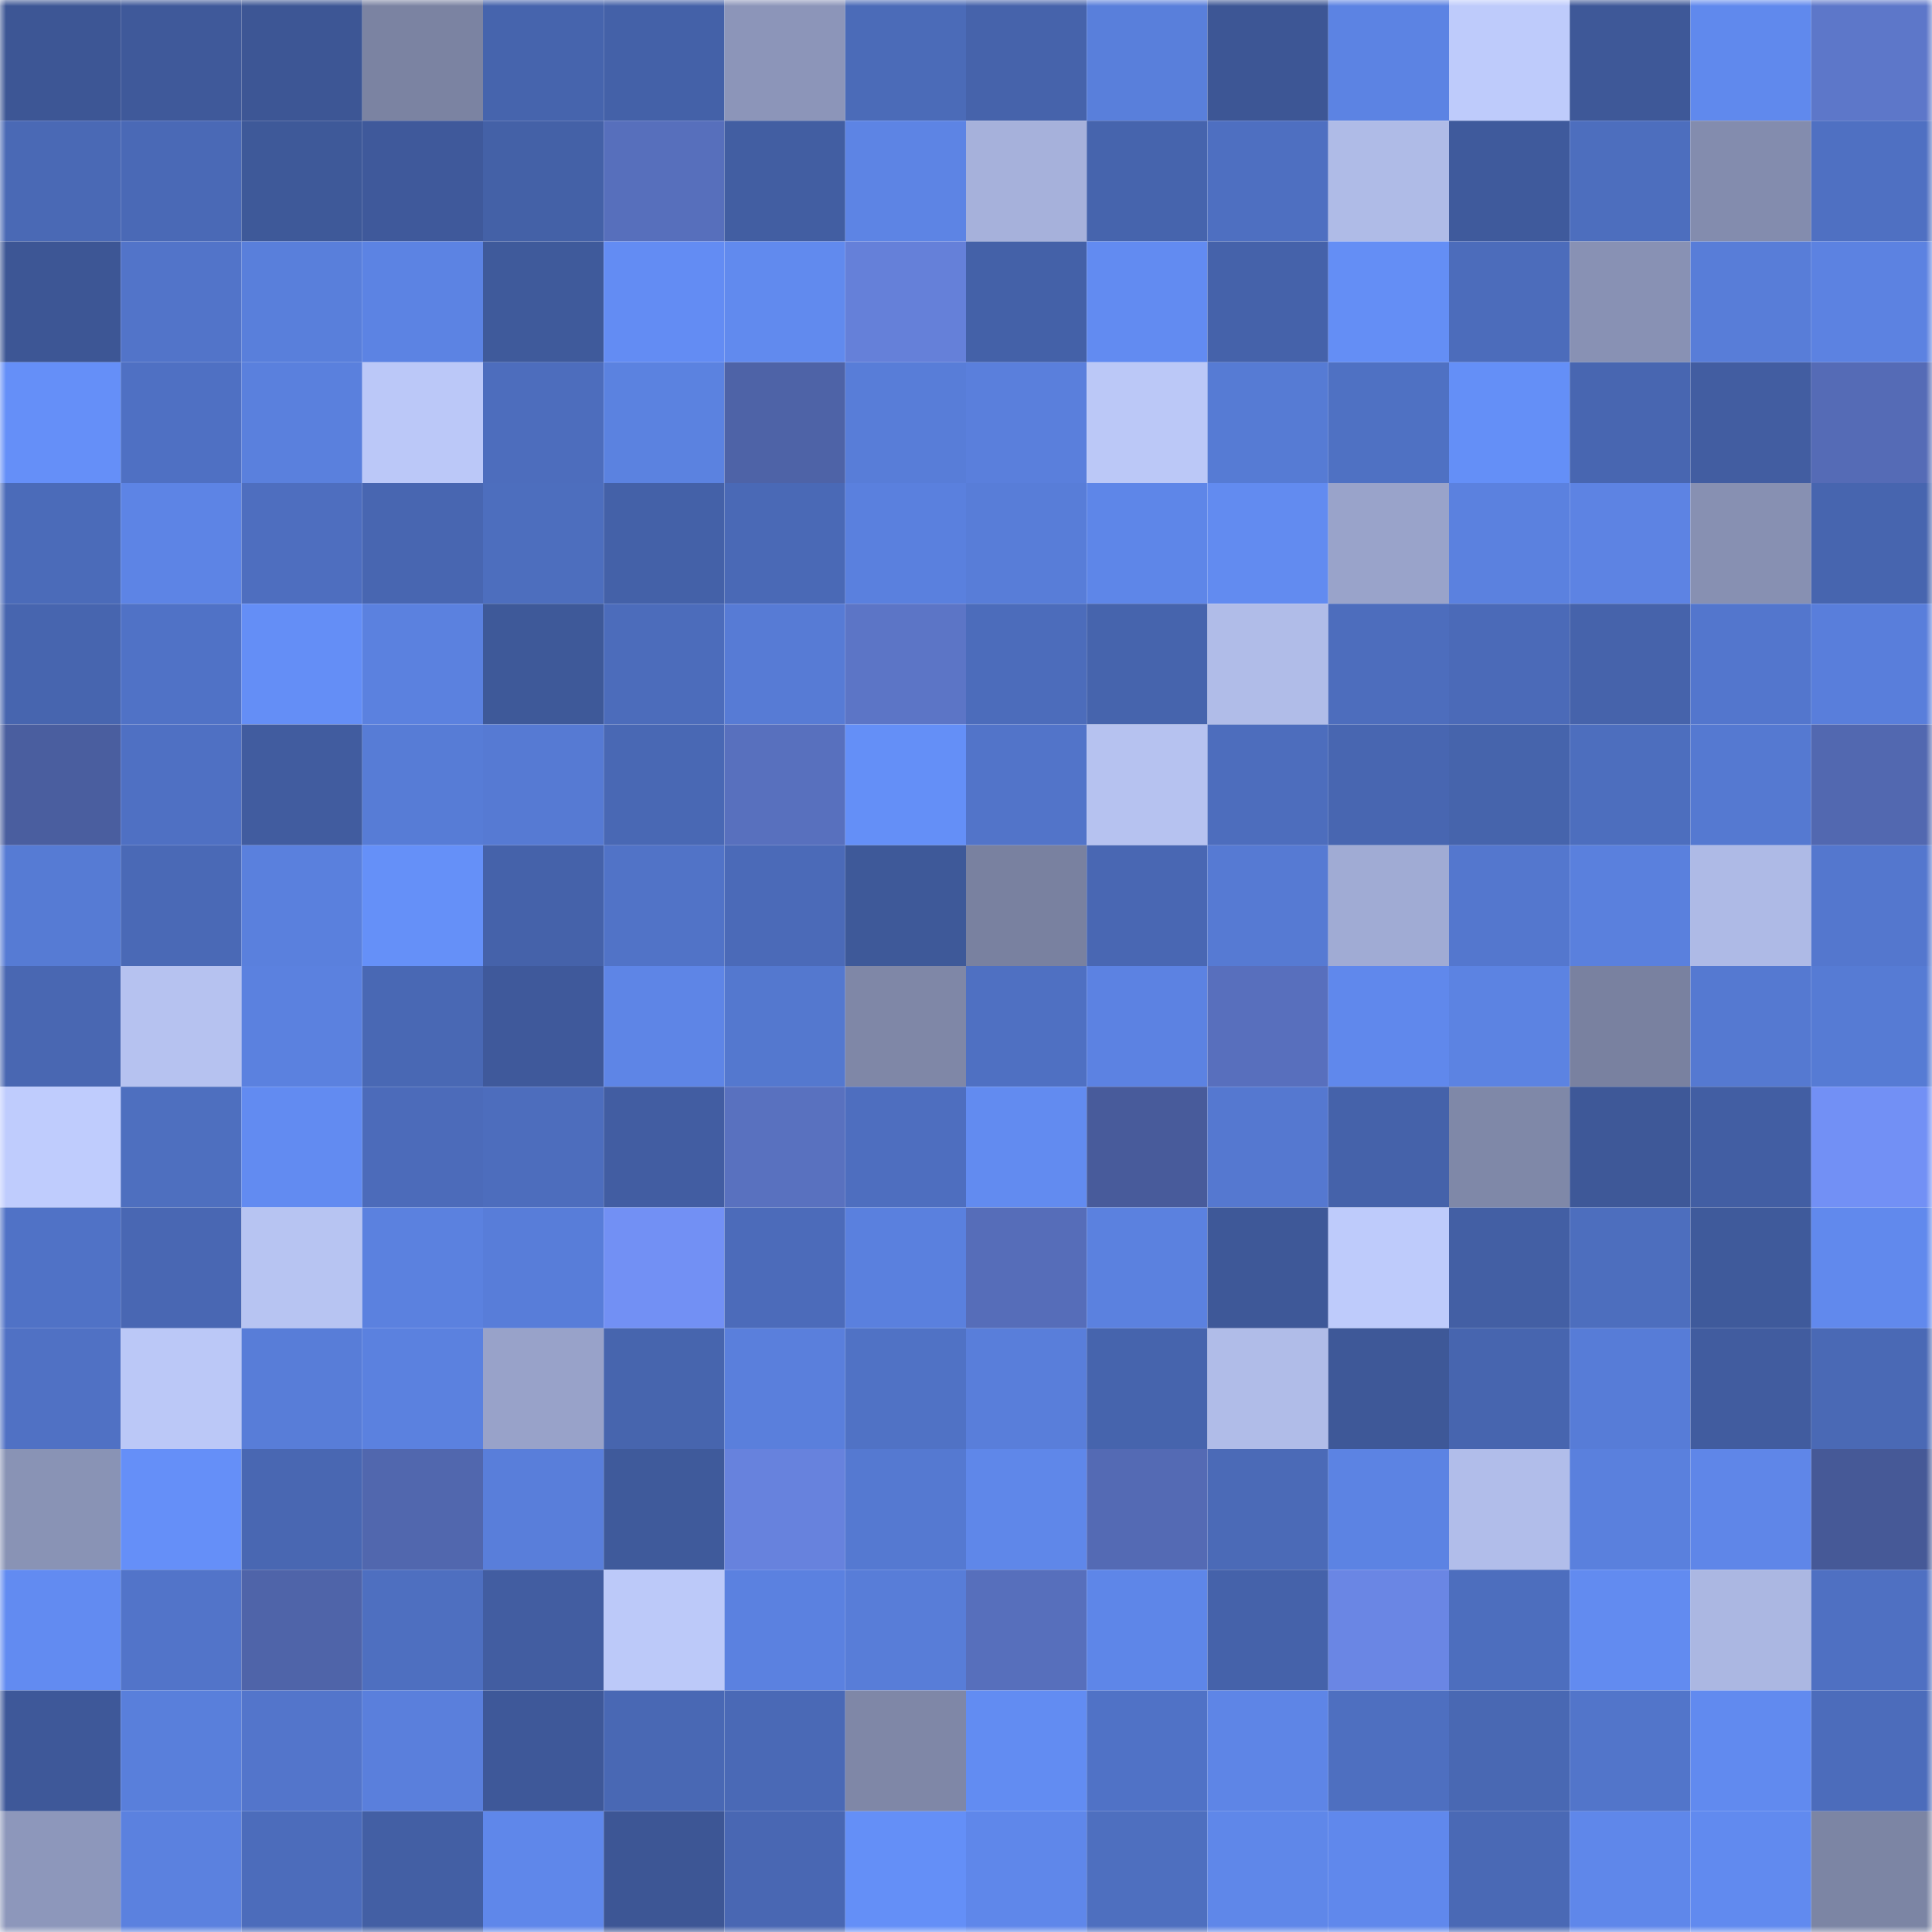 <svg viewBox="0 0 160 160" fill="none" role="img" xmlns="http://www.w3.org/2000/svg" width="240" height="240" name="ethereum%2C0xfeddf4e5ac76eb5d633387e41bc40ae3b84c0a57"><mask id="535916469" mask-type="alpha" maskUnits="userSpaceOnUse" x="0" y="0" width="160" height="160"><rect width="160" height="160" fill="#FFFFFF"></rect></mask><g mask="url(#535916469)"><rect x="0" y="0" width="10" height="10" fill="#3d5695"></rect><rect x="10" y="0" width="10" height="10" fill="#3f599a"></rect><rect x="20" y="0" width="10" height="10" fill="#3d5695"></rect><rect x="30" y="0" width="10" height="10" fill="#7b83a2"></rect><rect x="40" y="0" width="10" height="10" fill="#4664ad"></rect><rect x="50" y="0" width="10" height="10" fill="#4461a8"></rect><rect x="60" y="0" width="10" height="10" fill="#8c95b9"></rect><rect x="70" y="0" width="10" height="10" fill="#4b6bb8"></rect><rect x="80" y="0" width="10" height="10" fill="#4663ab"></rect><rect x="90" y="0" width="10" height="10" fill="#597fdb"></rect><rect x="100" y="0" width="10" height="10" fill="#3d5695"></rect><rect x="110" y="0" width="10" height="10" fill="#5c83e3"></rect><rect x="120" y="0" width="10" height="10" fill="#becbfb"></rect><rect x="130" y="0" width="10" height="10" fill="#3e5898"></rect><rect x="140" y="0" width="10" height="10" fill="#6089ed"></rect><rect x="150" y="0" width="10" height="10" fill="#5d77c9"></rect><rect x="0" y="10" width="10" height="10" fill="#4a69b5"></rect><rect x="10" y="10" width="10" height="10" fill="#4a69b6"></rect><rect x="20" y="10" width="10" height="10" fill="#3e5999"></rect><rect x="30" y="10" width="10" height="10" fill="#3f599b"></rect><rect x="40" y="10" width="10" height="10" fill="#4461a7"></rect><rect x="50" y="10" width="10" height="10" fill="#576fbc"></rect><rect x="60" y="10" width="10" height="10" fill="#425ea2"></rect><rect x="70" y="10" width="10" height="10" fill="#5d84e4"></rect><rect x="80" y="10" width="10" height="10" fill="#a6b1db"></rect><rect x="90" y="10" width="10" height="10" fill="#4664ad"></rect><rect x="100" y="10" width="10" height="10" fill="#4e6fc1"></rect><rect x="110" y="10" width="10" height="10" fill="#afbbe7"></rect><rect x="120" y="10" width="10" height="10" fill="#3f5a9c"></rect><rect x="130" y="10" width="10" height="10" fill="#4d6ebe"></rect><rect x="140" y="10" width="10" height="10" fill="#838cae"></rect><rect x="150" y="10" width="10" height="10" fill="#4f70c2"></rect><rect x="0" y="20" width="10" height="10" fill="#3d5695"></rect><rect x="10" y="20" width="10" height="10" fill="#5274c9"></rect><rect x="20" y="20" width="10" height="10" fill="#597fdb"></rect><rect x="30" y="20" width="10" height="10" fill="#5c83e3"></rect><rect x="40" y="20" width="10" height="10" fill="#3f5a9b"></rect><rect x="50" y="20" width="10" height="10" fill="#638cf3"></rect><rect x="60" y="20" width="10" height="10" fill="#618aee"></rect><rect x="70" y="20" width="10" height="10" fill="#6580d9"></rect><rect x="80" y="20" width="10" height="10" fill="#4461a8"></rect><rect x="90" y="20" width="10" height="10" fill="#628bf1"></rect><rect x="100" y="20" width="10" height="10" fill="#4562aa"></rect><rect x="110" y="20" width="10" height="10" fill="#648ef5"></rect><rect x="120" y="20" width="10" height="10" fill="#4c6cbb"></rect><rect x="130" y="20" width="10" height="10" fill="#8891b4"></rect><rect x="140" y="20" width="10" height="10" fill="#587dd8"></rect><rect x="150" y="20" width="10" height="10" fill="#5c82e1"></rect><rect x="0" y="30" width="10" height="10" fill="#658ff8"></rect><rect x="10" y="30" width="10" height="10" fill="#4f70c3"></rect><rect x="20" y="30" width="10" height="10" fill="#5a80dd"></rect><rect x="30" y="30" width="10" height="10" fill="#bbc8f8"></rect><rect x="40" y="30" width="10" height="10" fill="#4d6dbd"></rect><rect x="50" y="30" width="10" height="10" fill="#5b82e0"></rect><rect x="60" y="30" width="10" height="10" fill="#4e63a7"></rect><rect x="70" y="30" width="10" height="10" fill="#587dd8"></rect><rect x="80" y="30" width="10" height="10" fill="#5a7fdc"></rect><rect x="90" y="30" width="10" height="10" fill="#bbc8f7"></rect><rect x="100" y="30" width="10" height="10" fill="#567bd4"></rect><rect x="110" y="30" width="10" height="10" fill="#4f71c3"></rect><rect x="120" y="30" width="10" height="10" fill="#648ff7"></rect><rect x="130" y="30" width="10" height="10" fill="#4866b1"></rect><rect x="140" y="30" width="10" height="10" fill="#425da1"></rect><rect x="150" y="30" width="10" height="10" fill="#556bb6"></rect><rect x="0" y="40" width="10" height="10" fill="#4b6bb9"></rect><rect x="10" y="40" width="10" height="10" fill="#5d84e5"></rect><rect x="20" y="40" width="10" height="10" fill="#4e6ebf"></rect><rect x="30" y="40" width="10" height="10" fill="#4866b1"></rect><rect x="40" y="40" width="10" height="10" fill="#4d6ebe"></rect><rect x="50" y="40" width="10" height="10" fill="#4461a8"></rect><rect x="60" y="40" width="10" height="10" fill="#4a69b6"></rect><rect x="70" y="40" width="10" height="10" fill="#5a80de"></rect><rect x="80" y="40" width="10" height="10" fill="#587dd8"></rect><rect x="90" y="40" width="10" height="10" fill="#5e86e8"></rect><rect x="100" y="40" width="10" height="10" fill="#628bf0"></rect><rect x="110" y="40" width="10" height="10" fill="#99a3ca"></rect><rect x="120" y="40" width="10" height="10" fill="#5b81df"></rect><rect x="130" y="40" width="10" height="10" fill="#5d83e3"></rect><rect x="140" y="40" width="10" height="10" fill="#8790b2"></rect><rect x="150" y="40" width="10" height="10" fill="#4765af"></rect><rect x="0" y="50" width="10" height="10" fill="#4765af"></rect><rect x="10" y="50" width="10" height="10" fill="#5072c6"></rect><rect x="20" y="50" width="10" height="10" fill="#648ef6"></rect><rect x="30" y="50" width="10" height="10" fill="#5b81df"></rect><rect x="40" y="50" width="10" height="10" fill="#3e5999"></rect><rect x="50" y="50" width="10" height="10" fill="#4c6cbb"></rect><rect x="60" y="50" width="10" height="10" fill="#577bd5"></rect><rect x="70" y="50" width="10" height="10" fill="#5c75c6"></rect><rect x="80" y="50" width="10" height="10" fill="#4c6cbb"></rect><rect x="90" y="50" width="10" height="10" fill="#4664ad"></rect><rect x="100" y="50" width="10" height="10" fill="#b0bce8"></rect><rect x="110" y="50" width="10" height="10" fill="#4d6dbd"></rect><rect x="120" y="50" width="10" height="10" fill="#4b6ab8"></rect><rect x="130" y="50" width="10" height="10" fill="#4663ab"></rect><rect x="140" y="50" width="10" height="10" fill="#5376cd"></rect><rect x="150" y="50" width="10" height="10" fill="#597edb"></rect><rect x="0" y="60" width="10" height="10" fill="#4a5e9f"></rect><rect x="10" y="60" width="10" height="10" fill="#4f70c3"></rect><rect x="20" y="60" width="10" height="10" fill="#415c9f"></rect><rect x="30" y="60" width="10" height="10" fill="#577cd6"></rect><rect x="40" y="60" width="10" height="10" fill="#567ad3"></rect><rect x="50" y="60" width="10" height="10" fill="#4968b4"></rect><rect x="60" y="60" width="10" height="10" fill="#5870be"></rect><rect x="70" y="60" width="10" height="10" fill="#648ff7"></rect><rect x="80" y="60" width="10" height="10" fill="#5274c9"></rect><rect x="90" y="60" width="10" height="10" fill="#b6c2f0"></rect><rect x="100" y="60" width="10" height="10" fill="#4d6dbd"></rect><rect x="110" y="60" width="10" height="10" fill="#4866b1"></rect><rect x="120" y="60" width="10" height="10" fill="#4664ac"></rect><rect x="130" y="60" width="10" height="10" fill="#4d6ebe"></rect><rect x="140" y="60" width="10" height="10" fill="#5579d1"></rect><rect x="150" y="60" width="10" height="10" fill="#5268b0"></rect><rect x="0" y="70" width="10" height="10" fill="#567bd4"></rect><rect x="10" y="70" width="10" height="10" fill="#4a69b6"></rect><rect x="20" y="70" width="10" height="10" fill="#5a80dd"></rect><rect x="30" y="70" width="10" height="10" fill="#6590f8"></rect><rect x="40" y="70" width="10" height="10" fill="#4562aa"></rect><rect x="50" y="70" width="10" height="10" fill="#5173c7"></rect><rect x="60" y="70" width="10" height="10" fill="#4b6ab8"></rect><rect x="70" y="70" width="10" height="10" fill="#3e5999"></rect><rect x="80" y="70" width="10" height="10" fill="#7981a0"></rect><rect x="90" y="70" width="10" height="10" fill="#4967b3"></rect><rect x="100" y="70" width="10" height="10" fill="#567ad3"></rect><rect x="110" y="70" width="10" height="10" fill="#a0abd4"></rect><rect x="120" y="70" width="10" height="10" fill="#5477ce"></rect><rect x="130" y="70" width="10" height="10" fill="#5a80dd"></rect><rect x="140" y="70" width="10" height="10" fill="#aebae6"></rect><rect x="150" y="70" width="10" height="10" fill="#5477ce"></rect><rect x="0" y="80" width="10" height="10" fill="#4967b2"></rect><rect x="10" y="80" width="10" height="10" fill="#b6c2f0"></rect><rect x="20" y="80" width="10" height="10" fill="#5b81df"></rect><rect x="30" y="80" width="10" height="10" fill="#4968b4"></rect><rect x="40" y="80" width="10" height="10" fill="#3f599b"></rect><rect x="50" y="80" width="10" height="10" fill="#5e85e6"></rect><rect x="60" y="80" width="10" height="10" fill="#5478cf"></rect><rect x="70" y="80" width="10" height="10" fill="#7f87a7"></rect><rect x="80" y="80" width="10" height="10" fill="#4f70c2"></rect><rect x="90" y="80" width="10" height="10" fill="#5c82e2"></rect><rect x="100" y="80" width="10" height="10" fill="#586fbd"></rect><rect x="110" y="80" width="10" height="10" fill="#6088ec"></rect><rect x="120" y="80" width="10" height="10" fill="#5c83e2"></rect><rect x="130" y="80" width="10" height="10" fill="#7981a0"></rect><rect x="140" y="80" width="10" height="10" fill="#5579d1"></rect><rect x="150" y="80" width="10" height="10" fill="#567bd4"></rect><rect x="0" y="90" width="10" height="10" fill="#bfccfd"></rect><rect x="10" y="90" width="10" height="10" fill="#4e6fbf"></rect><rect x="20" y="90" width="10" height="10" fill="#628bf1"></rect><rect x="30" y="90" width="10" height="10" fill="#4c6bba"></rect><rect x="40" y="90" width="10" height="10" fill="#4d6dbd"></rect><rect x="50" y="90" width="10" height="10" fill="#425da2"></rect><rect x="60" y="90" width="10" height="10" fill="#5971bf"></rect><rect x="70" y="90" width="10" height="10" fill="#4e6ebf"></rect><rect x="80" y="90" width="10" height="10" fill="#628bf0"></rect><rect x="90" y="90" width="10" height="10" fill="#485b9b"></rect><rect x="100" y="90" width="10" height="10" fill="#5578d0"></rect><rect x="110" y="90" width="10" height="10" fill="#4562aa"></rect><rect x="120" y="90" width="10" height="10" fill="#7f88a8"></rect><rect x="130" y="90" width="10" height="10" fill="#3e5898"></rect><rect x="140" y="90" width="10" height="10" fill="#425ea3"></rect><rect x="150" y="90" width="10" height="10" fill="#7290f5"></rect><rect x="0" y="100" width="10" height="10" fill="#5072c6"></rect><rect x="10" y="100" width="10" height="10" fill="#4967b3"></rect><rect x="20" y="100" width="10" height="10" fill="#b7c4f2"></rect><rect x="30" y="100" width="10" height="10" fill="#5b81df"></rect><rect x="40" y="100" width="10" height="10" fill="#587dd9"></rect><rect x="50" y="100" width="10" height="10" fill="#7290f4"></rect><rect x="60" y="100" width="10" height="10" fill="#4c6bba"></rect><rect x="70" y="100" width="10" height="10" fill="#5a80de"></rect><rect x="80" y="100" width="10" height="10" fill="#566db9"></rect><rect x="90" y="100" width="10" height="10" fill="#5b81df"></rect><rect x="100" y="100" width="10" height="10" fill="#3e5898"></rect><rect x="110" y="100" width="10" height="10" fill="#becbfb"></rect><rect x="120" y="100" width="10" height="10" fill="#435fa4"></rect><rect x="130" y="100" width="10" height="10" fill="#4d6ebe"></rect><rect x="140" y="100" width="10" height="10" fill="#3f5a9b"></rect><rect x="150" y="100" width="10" height="10" fill="#6189ed"></rect><rect x="0" y="110" width="10" height="10" fill="#5071c4"></rect><rect x="10" y="110" width="10" height="10" fill="#bbc8f7"></rect><rect x="20" y="110" width="10" height="10" fill="#587dd8"></rect><rect x="30" y="110" width="10" height="10" fill="#5b81df"></rect><rect x="40" y="110" width="10" height="10" fill="#98a2c9"></rect><rect x="50" y="110" width="10" height="10" fill="#4765ae"></rect><rect x="60" y="110" width="10" height="10" fill="#5a7fdc"></rect><rect x="70" y="110" width="10" height="10" fill="#5072c5"></rect><rect x="80" y="110" width="10" height="10" fill="#597eda"></rect><rect x="90" y="110" width="10" height="10" fill="#4664ad"></rect><rect x="100" y="110" width="10" height="10" fill="#b0bce8"></rect><rect x="110" y="110" width="10" height="10" fill="#3e5898"></rect><rect x="120" y="110" width="10" height="10" fill="#4765af"></rect><rect x="130" y="110" width="10" height="10" fill="#577cd7"></rect><rect x="140" y="110" width="10" height="10" fill="#415c9f"></rect><rect x="150" y="110" width="10" height="10" fill="#4a69b5"></rect><rect x="0" y="120" width="10" height="10" fill="#8993b5"></rect><rect x="10" y="120" width="10" height="10" fill="#658ff8"></rect><rect x="20" y="120" width="10" height="10" fill="#4967b2"></rect><rect x="30" y="120" width="10" height="10" fill="#5167ae"></rect><rect x="40" y="120" width="10" height="10" fill="#597eda"></rect><rect x="50" y="120" width="10" height="10" fill="#3f5a9b"></rect><rect x="60" y="120" width="10" height="10" fill="#6782dd"></rect><rect x="70" y="120" width="10" height="10" fill="#5579d1"></rect><rect x="80" y="120" width="10" height="10" fill="#5f87e9"></rect><rect x="90" y="120" width="10" height="10" fill="#546ab4"></rect><rect x="100" y="120" width="10" height="10" fill="#4b6ab7"></rect><rect x="110" y="120" width="10" height="10" fill="#5c83e3"></rect><rect x="120" y="120" width="10" height="10" fill="#b1bdea"></rect><rect x="130" y="120" width="10" height="10" fill="#5a80dd"></rect><rect x="140" y="120" width="10" height="10" fill="#5f86e8"></rect><rect x="150" y="120" width="10" height="10" fill="#465997"></rect><rect x="0" y="130" width="10" height="10" fill="#628bf1"></rect><rect x="10" y="130" width="10" height="10" fill="#5274c9"></rect><rect x="20" y="130" width="10" height="10" fill="#4f64a9"></rect><rect x="30" y="130" width="10" height="10" fill="#4e6fc0"></rect><rect x="40" y="130" width="10" height="10" fill="#425da1"></rect><rect x="50" y="130" width="10" height="10" fill="#bcc9f9"></rect><rect x="60" y="130" width="10" height="10" fill="#5b81e0"></rect><rect x="70" y="130" width="10" height="10" fill="#587dd8"></rect><rect x="80" y="130" width="10" height="10" fill="#576fbc"></rect><rect x="90" y="130" width="10" height="10" fill="#5e86e8"></rect><rect x="100" y="130" width="10" height="10" fill="#4562aa"></rect><rect x="110" y="130" width="10" height="10" fill="#6a86e4"></rect><rect x="120" y="130" width="10" height="10" fill="#4d6ebe"></rect><rect x="130" y="130" width="10" height="10" fill="#628bf0"></rect><rect x="140" y="130" width="10" height="10" fill="#abb7e2"></rect><rect x="150" y="130" width="10" height="10" fill="#4f70c2"></rect><rect x="0" y="140" width="10" height="10" fill="#3e5899"></rect><rect x="10" y="140" width="10" height="10" fill="#597fdb"></rect><rect x="20" y="140" width="10" height="10" fill="#5375cb"></rect><rect x="30" y="140" width="10" height="10" fill="#5a7fdc"></rect><rect x="40" y="140" width="10" height="10" fill="#3e5899"></rect><rect x="50" y="140" width="10" height="10" fill="#4968b4"></rect><rect x="60" y="140" width="10" height="10" fill="#4a69b6"></rect><rect x="70" y="140" width="10" height="10" fill="#7f87a7"></rect><rect x="80" y="140" width="10" height="10" fill="#628cf2"></rect><rect x="90" y="140" width="10" height="10" fill="#5072c6"></rect><rect x="100" y="140" width="10" height="10" fill="#5e85e6"></rect><rect x="110" y="140" width="10" height="10" fill="#4e6fc0"></rect><rect x="120" y="140" width="10" height="10" fill="#4968b3"></rect><rect x="130" y="140" width="10" height="10" fill="#5275ca"></rect><rect x="140" y="140" width="10" height="10" fill="#618aef"></rect><rect x="150" y="140" width="10" height="10" fill="#4c6cbb"></rect><rect x="0" y="150" width="10" height="10" fill="#8d97bb"></rect><rect x="10" y="150" width="10" height="10" fill="#5b81df"></rect><rect x="20" y="150" width="10" height="10" fill="#4c6cbb"></rect><rect x="30" y="150" width="10" height="10" fill="#435fa4"></rect><rect x="40" y="150" width="10" height="10" fill="#5f87ea"></rect><rect x="50" y="150" width="10" height="10" fill="#3d5695"></rect><rect x="60" y="150" width="10" height="10" fill="#4967b3"></rect><rect x="70" y="150" width="10" height="10" fill="#648ff7"></rect><rect x="80" y="150" width="10" height="10" fill="#5f87ea"></rect><rect x="90" y="150" width="10" height="10" fill="#4e6fbf"></rect><rect x="100" y="150" width="10" height="10" fill="#5f87e9"></rect><rect x="110" y="150" width="10" height="10" fill="#6088ec"></rect><rect x="120" y="150" width="10" height="10" fill="#4a69b5"></rect><rect x="130" y="150" width="10" height="10" fill="#5f87ea"></rect><rect x="140" y="150" width="10" height="10" fill="#618aef"></rect><rect x="150" y="150" width="10" height="10" fill="#7c85a4"></rect></g></svg>